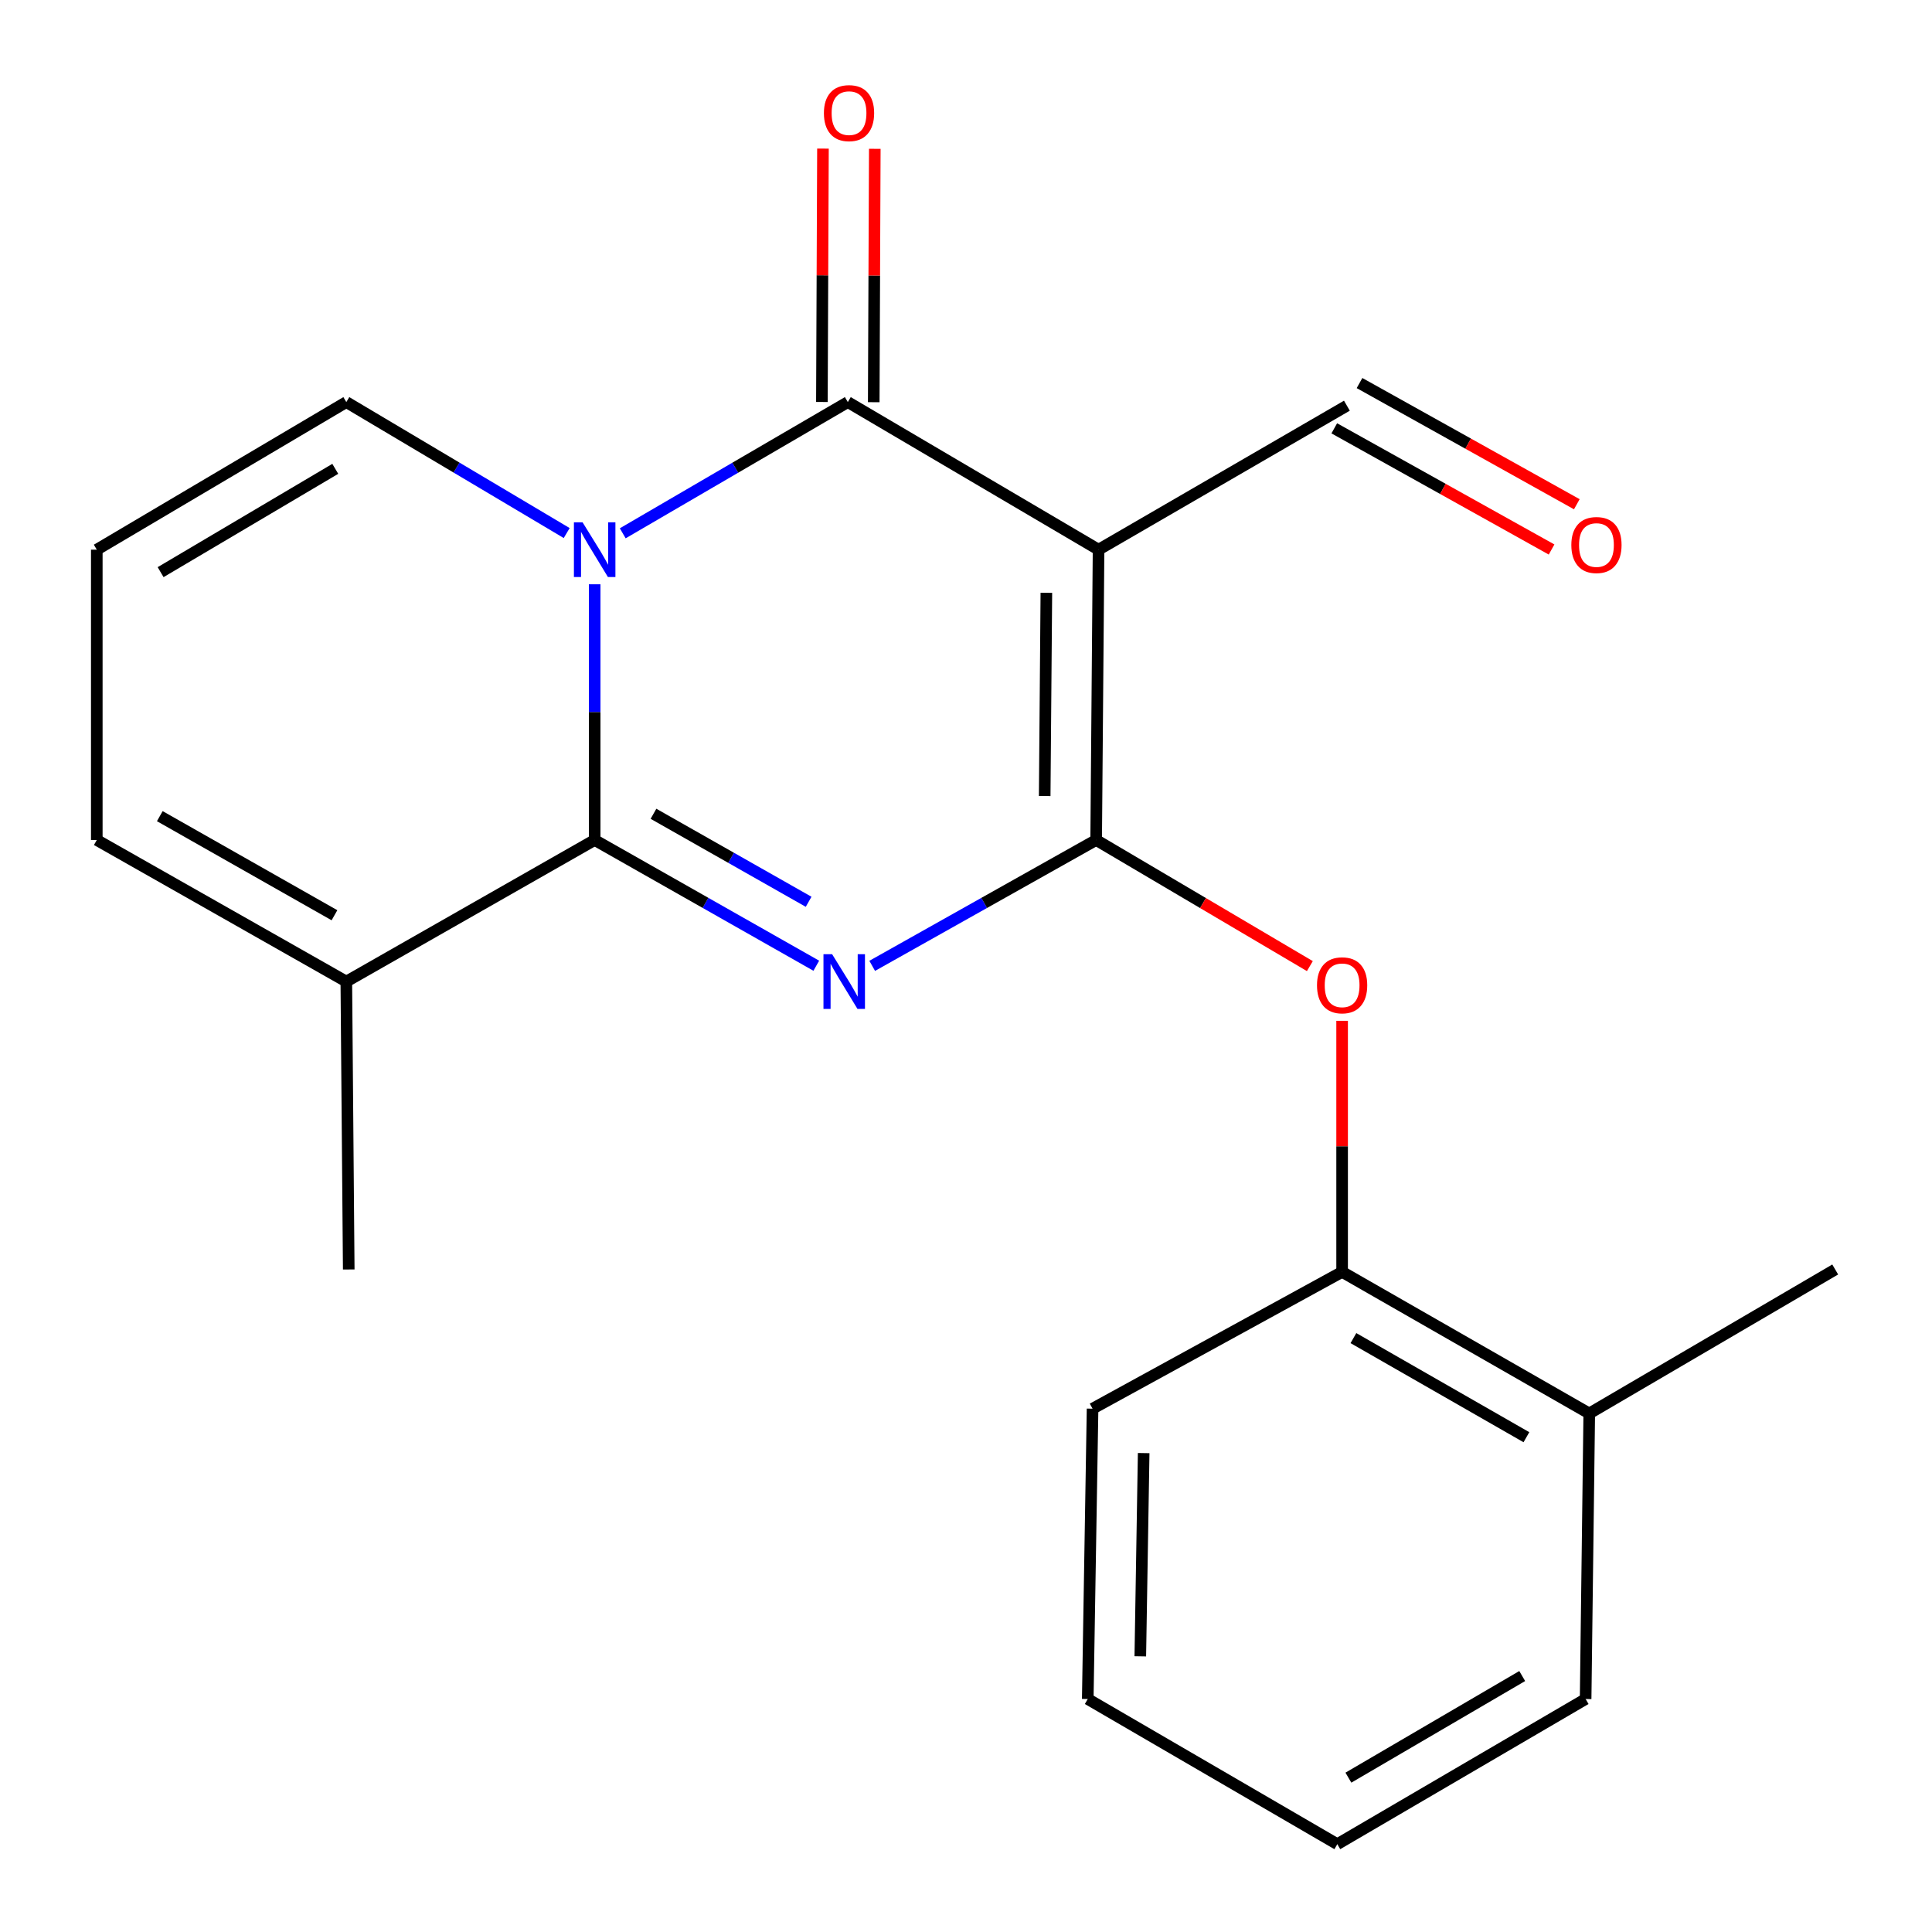 <?xml version='1.0' encoding='iso-8859-1'?>
<svg version='1.1' baseProfile='full'
              xmlns='http://www.w3.org/2000/svg'
                      xmlns:rdkit='http://www.rdkit.org/xml'
                      xmlns:xlink='http://www.w3.org/1999/xlink'
                  xml:space='preserve'
width='1000px' height='1000px' viewBox='0 0 1000 1000'>
<!-- END OF HEADER -->
<rect style='opacity:1.0;fill:#FFFFFF;stroke:none' width='1000' height='1000' x='0' y='0'> </rect>
<path class='bond-1' d='M 451.445,499.922 L 509.408,467.353' style='fill:none;fill-rule:evenodd;stroke:#0000FF;stroke-width:6px;stroke-linecap:butt;stroke-linejoin:miter;stroke-opacity:1' />
<path class='bond-1' d='M 509.408,467.353 L 567.372,434.784' style='fill:none;fill-rule:evenodd;stroke:#000000;stroke-width:6px;stroke-linecap:butt;stroke-linejoin:miter;stroke-opacity:1' />
<path class='bond-2' d='M 422.513,499.86 L 365.155,467.322' style='fill:none;fill-rule:evenodd;stroke:#0000FF;stroke-width:6px;stroke-linecap:butt;stroke-linejoin:miter;stroke-opacity:1' />
<path class='bond-2' d='M 365.155,467.322 L 307.797,434.784' style='fill:none;fill-rule:evenodd;stroke:#000000;stroke-width:6px;stroke-linecap:butt;stroke-linejoin:miter;stroke-opacity:1' />
<path class='bond-2' d='M 418.544,466.762 L 378.393,443.986' style='fill:none;fill-rule:evenodd;stroke:#0000FF;stroke-width:6px;stroke-linecap:butt;stroke-linejoin:miter;stroke-opacity:1' />
<path class='bond-2' d='M 378.393,443.986 L 338.242,421.209' style='fill:none;fill-rule:evenodd;stroke:#000000;stroke-width:6px;stroke-linecap:butt;stroke-linejoin:miter;stroke-opacity:1' />
<path class='bond-0' d='M 307.797,302.426 L 307.797,368.605' style='fill:none;fill-rule:evenodd;stroke:#0000FF;stroke-width:6px;stroke-linecap:butt;stroke-linejoin:miter;stroke-opacity:1' />
<path class='bond-0' d='M 307.797,368.605 L 307.797,434.784' style='fill:none;fill-rule:evenodd;stroke:#000000;stroke-width:6px;stroke-linecap:butt;stroke-linejoin:miter;stroke-opacity:1' />
<path class='bond-4' d='M 322.328,276.037 L 380.579,242.079' style='fill:none;fill-rule:evenodd;stroke:#0000FF;stroke-width:6px;stroke-linecap:butt;stroke-linejoin:miter;stroke-opacity:1' />
<path class='bond-4' d='M 380.579,242.079 L 438.829,208.12' style='fill:none;fill-rule:evenodd;stroke:#000000;stroke-width:6px;stroke-linecap:butt;stroke-linejoin:miter;stroke-opacity:1' />
<path class='bond-7' d='M 293.318,275.905 L 236.286,242.012' style='fill:none;fill-rule:evenodd;stroke:#0000FF;stroke-width:6px;stroke-linecap:butt;stroke-linejoin:miter;stroke-opacity:1' />
<path class='bond-7' d='M 236.286,242.012 L 179.254,208.12' style='fill:none;fill-rule:evenodd;stroke:#000000;stroke-width:6px;stroke-linecap:butt;stroke-linejoin:miter;stroke-opacity:1' />
<path class='bond-3' d='M 567.372,434.784 L 568.609,284.509' style='fill:none;fill-rule:evenodd;stroke:#000000;stroke-width:6px;stroke-linecap:butt;stroke-linejoin:miter;stroke-opacity:1' />
<path class='bond-3' d='M 540.729,412.022 L 541.595,306.83' style='fill:none;fill-rule:evenodd;stroke:#000000;stroke-width:6px;stroke-linecap:butt;stroke-linejoin:miter;stroke-opacity:1' />
<path class='bond-5' d='M 567.372,434.784 L 622.677,467.419' style='fill:none;fill-rule:evenodd;stroke:#000000;stroke-width:6px;stroke-linecap:butt;stroke-linejoin:miter;stroke-opacity:1' />
<path class='bond-5' d='M 622.677,467.419 L 677.982,500.055' style='fill:none;fill-rule:evenodd;stroke:#FF0000;stroke-width:6px;stroke-linecap:butt;stroke-linejoin:miter;stroke-opacity:1' />
<path class='bond-6' d='M 307.797,434.784 L 179.254,508.058' style='fill:none;fill-rule:evenodd;stroke:#000000;stroke-width:6px;stroke-linecap:butt;stroke-linejoin:miter;stroke-opacity:1' />
<path class='bond-10' d='M 568.609,284.509 L 697.152,209.983' style='fill:none;fill-rule:evenodd;stroke:#000000;stroke-width:6px;stroke-linecap:butt;stroke-linejoin:miter;stroke-opacity:1' />
<path class='bond-21' d='M 568.609,284.509 L 438.829,208.12' style='fill:none;fill-rule:evenodd;stroke:#000000;stroke-width:6px;stroke-linecap:butt;stroke-linejoin:miter;stroke-opacity:1' />
<path class='bond-9' d='M 452.243,208.176 L 452.518,142.602' style='fill:none;fill-rule:evenodd;stroke:#000000;stroke-width:6px;stroke-linecap:butt;stroke-linejoin:miter;stroke-opacity:1' />
<path class='bond-9' d='M 452.518,142.602 L 452.792,77.028' style='fill:none;fill-rule:evenodd;stroke:#FF0000;stroke-width:6px;stroke-linecap:butt;stroke-linejoin:miter;stroke-opacity:1' />
<path class='bond-9' d='M 425.414,208.064 L 425.688,142.49' style='fill:none;fill-rule:evenodd;stroke:#000000;stroke-width:6px;stroke-linecap:butt;stroke-linejoin:miter;stroke-opacity:1' />
<path class='bond-9' d='M 425.688,142.49 L 425.963,76.916' style='fill:none;fill-rule:evenodd;stroke:#FF0000;stroke-width:6px;stroke-linecap:butt;stroke-linejoin:miter;stroke-opacity:1' />
<path class='bond-8' d='M 694.678,528.377 L 694.678,593.355' style='fill:none;fill-rule:evenodd;stroke:#FF0000;stroke-width:6px;stroke-linecap:butt;stroke-linejoin:miter;stroke-opacity:1' />
<path class='bond-8' d='M 694.678,593.355 L 694.678,658.333' style='fill:none;fill-rule:evenodd;stroke:#000000;stroke-width:6px;stroke-linecap:butt;stroke-linejoin:miter;stroke-opacity:1' />
<path class='bond-12' d='M 179.254,508.058 L 50.099,434.784' style='fill:none;fill-rule:evenodd;stroke:#000000;stroke-width:6px;stroke-linecap:butt;stroke-linejoin:miter;stroke-opacity:1' />
<path class='bond-12' d='M 173.12,473.732 L 82.712,422.44' style='fill:none;fill-rule:evenodd;stroke:#000000;stroke-width:6px;stroke-linecap:butt;stroke-linejoin:miter;stroke-opacity:1' />
<path class='bond-15' d='M 179.254,508.058 L 180.506,657.081' style='fill:none;fill-rule:evenodd;stroke:#000000;stroke-width:6px;stroke-linecap:butt;stroke-linejoin:miter;stroke-opacity:1' />
<path class='bond-22' d='M 179.254,208.12 L 50.099,284.509' style='fill:none;fill-rule:evenodd;stroke:#000000;stroke-width:6px;stroke-linecap:butt;stroke-linejoin:miter;stroke-opacity:1' />
<path class='bond-22' d='M 173.539,242.671 L 83.131,296.143' style='fill:none;fill-rule:evenodd;stroke:#000000;stroke-width:6px;stroke-linecap:butt;stroke-linejoin:miter;stroke-opacity:1' />
<path class='bond-13' d='M 694.678,658.333 L 822.595,731.607' style='fill:none;fill-rule:evenodd;stroke:#000000;stroke-width:6px;stroke-linecap:butt;stroke-linejoin:miter;stroke-opacity:1' />
<path class='bond-13' d='M 700.53,692.605 L 790.071,743.897' style='fill:none;fill-rule:evenodd;stroke:#000000;stroke-width:6px;stroke-linecap:butt;stroke-linejoin:miter;stroke-opacity:1' />
<path class='bond-16' d='M 694.678,658.333 L 565.509,729.133' style='fill:none;fill-rule:evenodd;stroke:#000000;stroke-width:6px;stroke-linecap:butt;stroke-linejoin:miter;stroke-opacity:1' />
<path class='bond-14' d='M 690.618,221.699 L 746.854,253.061' style='fill:none;fill-rule:evenodd;stroke:#000000;stroke-width:6px;stroke-linecap:butt;stroke-linejoin:miter;stroke-opacity:1' />
<path class='bond-14' d='M 746.854,253.061 L 803.09,284.424' style='fill:none;fill-rule:evenodd;stroke:#FF0000;stroke-width:6px;stroke-linecap:butt;stroke-linejoin:miter;stroke-opacity:1' />
<path class='bond-14' d='M 703.686,198.267 L 759.922,229.629' style='fill:none;fill-rule:evenodd;stroke:#000000;stroke-width:6px;stroke-linecap:butt;stroke-linejoin:miter;stroke-opacity:1' />
<path class='bond-14' d='M 759.922,229.629 L 816.157,260.992' style='fill:none;fill-rule:evenodd;stroke:#FF0000;stroke-width:6px;stroke-linecap:butt;stroke-linejoin:miter;stroke-opacity:1' />
<path class='bond-11' d='M 50.099,284.509 L 50.099,434.784' style='fill:none;fill-rule:evenodd;stroke:#000000;stroke-width:6px;stroke-linecap:butt;stroke-linejoin:miter;stroke-opacity:1' />
<path class='bond-17' d='M 822.595,731.607 L 949.9,657.081' style='fill:none;fill-rule:evenodd;stroke:#000000;stroke-width:6px;stroke-linecap:butt;stroke-linejoin:miter;stroke-opacity:1' />
<path class='bond-18' d='M 822.595,731.607 L 820.717,879.408' style='fill:none;fill-rule:evenodd;stroke:#000000;stroke-width:6px;stroke-linecap:butt;stroke-linejoin:miter;stroke-opacity:1' />
<path class='bond-19' d='M 565.509,729.133 L 563.019,879.408' style='fill:none;fill-rule:evenodd;stroke:#000000;stroke-width:6px;stroke-linecap:butt;stroke-linejoin:miter;stroke-opacity:1' />
<path class='bond-19' d='M 591.961,752.119 L 590.219,857.311' style='fill:none;fill-rule:evenodd;stroke:#000000;stroke-width:6px;stroke-linecap:butt;stroke-linejoin:miter;stroke-opacity:1' />
<path class='bond-23' d='M 820.717,879.408 L 692.188,954.545' style='fill:none;fill-rule:evenodd;stroke:#000000;stroke-width:6px;stroke-linecap:butt;stroke-linejoin:miter;stroke-opacity:1' />
<path class='bond-23' d='M 787.897,867.517 L 697.927,920.113' style='fill:none;fill-rule:evenodd;stroke:#000000;stroke-width:6px;stroke-linecap:butt;stroke-linejoin:miter;stroke-opacity:1' />
<path class='bond-20' d='M 563.019,879.408 L 692.188,954.545' style='fill:none;fill-rule:evenodd;stroke:#000000;stroke-width:6px;stroke-linecap:butt;stroke-linejoin:miter;stroke-opacity:1' />
<path  class='atom-0' d='M 430.706 493.898
L 439.986 508.898
Q 440.906 510.378, 442.386 513.058
Q 443.866 515.738, 443.946 515.898
L 443.946 493.898
L 447.706 493.898
L 447.706 522.218
L 443.826 522.218
L 433.866 505.818
Q 432.706 503.898, 431.466 501.698
Q 430.266 499.498, 429.906 498.818
L 429.906 522.218
L 426.226 522.218
L 426.226 493.898
L 430.706 493.898
' fill='#0000FF'/>
<path  class='atom-1' d='M 301.537 270.349
L 310.817 285.349
Q 311.737 286.829, 313.217 289.509
Q 314.697 292.189, 314.777 292.349
L 314.777 270.349
L 318.537 270.349
L 318.537 298.669
L 314.657 298.669
L 304.697 282.269
Q 303.537 280.349, 302.297 278.149
Q 301.097 275.949, 300.737 275.269
L 300.737 298.669
L 297.057 298.669
L 297.057 270.349
L 301.537 270.349
' fill='#0000FF'/>
<path  class='atom-6' d='M 681.678 509.987
Q 681.678 503.187, 685.038 499.387
Q 688.398 495.587, 694.678 495.587
Q 700.958 495.587, 704.318 499.387
Q 707.678 503.187, 707.678 509.987
Q 707.678 516.867, 704.278 520.787
Q 700.878 524.667, 694.678 524.667
Q 688.438 524.667, 685.038 520.787
Q 681.678 516.907, 681.678 509.987
M 694.678 521.467
Q 698.998 521.467, 701.318 518.587
Q 703.678 515.667, 703.678 509.987
Q 703.678 504.427, 701.318 501.627
Q 698.998 498.787, 694.678 498.787
Q 690.358 498.787, 687.998 501.587
Q 685.678 504.387, 685.678 509.987
Q 685.678 515.707, 687.998 518.587
Q 690.358 521.467, 694.678 521.467
' fill='#FF0000'/>
<path  class='atom-10' d='M 426.455 58.551
Q 426.455 51.751, 429.815 47.951
Q 433.175 44.151, 439.455 44.151
Q 445.735 44.151, 449.095 47.951
Q 452.455 51.751, 452.455 58.551
Q 452.455 65.431, 449.055 69.351
Q 445.655 73.231, 439.455 73.231
Q 433.215 73.231, 429.815 69.351
Q 426.455 65.471, 426.455 58.551
M 439.455 70.031
Q 443.775 70.031, 446.095 67.151
Q 448.455 64.231, 448.455 58.551
Q 448.455 52.991, 446.095 50.191
Q 443.775 47.351, 439.455 47.351
Q 435.135 47.351, 432.775 50.151
Q 430.455 52.951, 430.455 58.551
Q 430.455 64.271, 432.775 67.151
Q 435.135 70.031, 439.455 70.031
' fill='#FF0000'/>
<path  class='atom-15' d='M 813.321 282.1
Q 813.321 275.3, 816.681 271.5
Q 820.041 267.7, 826.321 267.7
Q 832.601 267.7, 835.961 271.5
Q 839.321 275.3, 839.321 282.1
Q 839.321 288.98, 835.921 292.9
Q 832.521 296.78, 826.321 296.78
Q 820.081 296.78, 816.681 292.9
Q 813.321 289.02, 813.321 282.1
M 826.321 293.58
Q 830.641 293.58, 832.961 290.7
Q 835.321 287.78, 835.321 282.1
Q 835.321 276.54, 832.961 273.74
Q 830.641 270.9, 826.321 270.9
Q 822.001 270.9, 819.641 273.7
Q 817.321 276.5, 817.321 282.1
Q 817.321 287.82, 819.641 290.7
Q 822.001 293.58, 826.321 293.58
' fill='#FF0000'/>
</svg>
